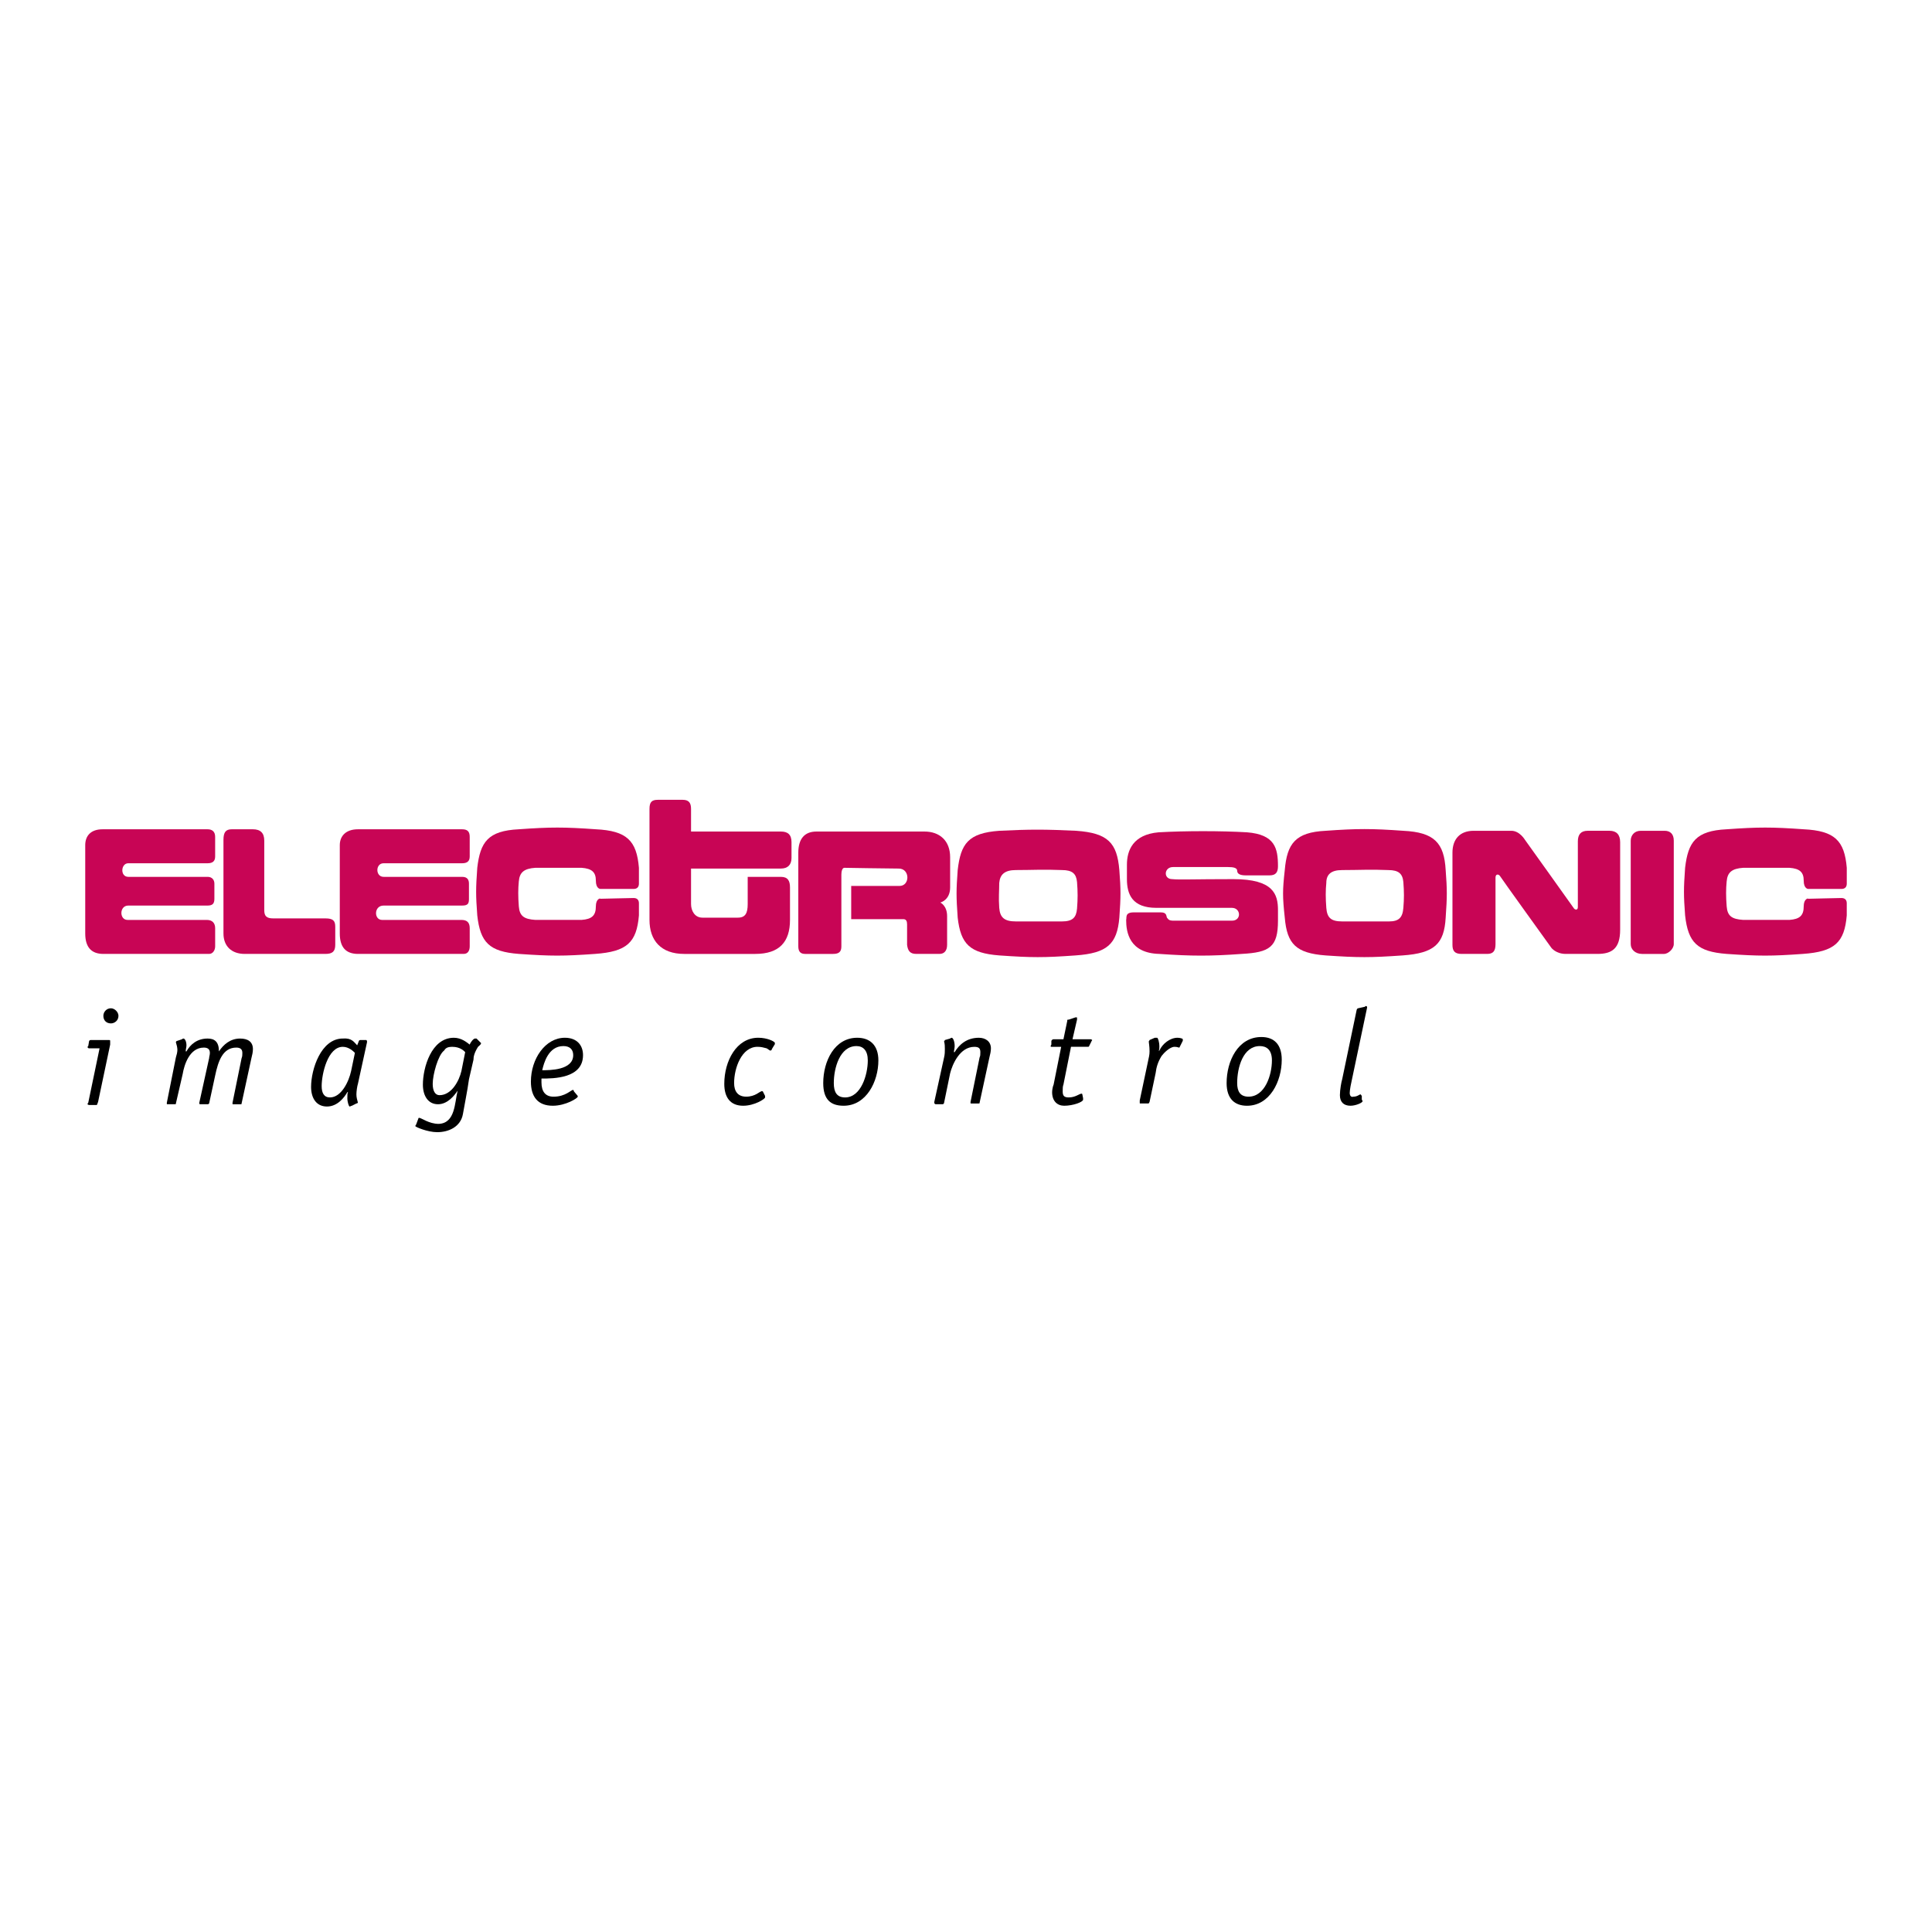<?xml version="1.0" encoding="utf-8"?>
<!-- Generator: Adobe Illustrator 13.0.0, SVG Export Plug-In . SVG Version: 6.00 Build 14948)  -->
<!DOCTYPE svg PUBLIC "-//W3C//DTD SVG 1.0//EN" "http://www.w3.org/TR/2001/REC-SVG-20010904/DTD/svg10.dtd">
<svg version="1.0" id="Layer_1" xmlns="http://www.w3.org/2000/svg" xmlns:xlink="http://www.w3.org/1999/xlink" x="0px" y="0px"
	 width="192.756px" height="192.756px" viewBox="0 0 192.756 192.756" enable-background="new 0 0 192.756 192.756"
	 xml:space="preserve">
<g>
	<polygon fill-rule="evenodd" clip-rule="evenodd" fill="#FFFFFF" points="0,0 192.756,0 192.756,192.756 0,192.756 0,0 	"/>
	<path fill-rule="evenodd" clip-rule="evenodd" fill="#C80555" d="M63.218,89.595c-0.377,0-3.09,0.075-3.316,0.075
		c0-0.075-0.453,0-0.453,0.754c0,0.904-0.377,1.281-1.432,1.356c-1.809,0-2.864,0-4.597,0c-1.131-0.075-1.583-0.377-1.658-1.356
		s-0.075-1.733,0-2.487c0.075-0.905,0.527-1.281,1.658-1.357c1.583,0,2.788,0,4.597,0c1.055,0.076,1.432,0.452,1.432,1.281
		s0.453,0.829,0.453,0.829c0.301,0,3.014,0,3.316,0c0.376,0,0.527-0.226,0.527-0.527c0-0.377,0-1.507,0-1.583
		c-0.226-2.713-1.206-3.692-4.296-3.843c-3.165-0.226-4.521-0.226-7.687,0c-3.09,0.151-3.844,1.281-4.145,3.843
		c-0.15,2.11-0.15,2.713,0,4.748c0.301,2.713,1.206,3.618,4.145,3.844c3.241,0.226,4.446,0.226,7.612,0
		c3.165-0.226,4.145-1.13,4.371-3.844c0,0.075,0-0.904,0-1.206C63.746,89.821,63.595,89.595,63.218,89.595L63.218,89.595z"/>
	<path fill-rule="evenodd" clip-rule="evenodd" fill="#C80555" d="M33.901,84.32c0,0.904,0,7.537,0,8.817
		c0,1.357,0.603,2.035,1.809,2.035c1.507,0,10.099,0,10.551,0s0.603-0.377,0.603-0.754c0-0.376,0-1.356,0-1.809
		c0-0.528-0.227-0.829-0.829-0.829c-0.528,0-7.084,0-7.914,0c-0.829,0-0.829-1.432,0.151-1.432c0.754,0,7.235,0,7.838,0
		s0.678-0.226,0.678-0.679c0-0.452,0-0.979,0-1.507c0-0.377-0.151-0.679-0.678-0.679c-0.452,0-7.009,0-7.838,0
		c-0.829,0-0.829-1.356,0-1.356c0.754,0,7.311,0,7.838,0s0.754-0.226,0.754-0.678c0-0.376,0-1.432,0-1.959s-0.227-0.753-0.754-0.753
		s-9.194,0-10.4,0C34.504,82.737,33.901,83.416,33.901,84.32L33.901,84.32z"/>
	<path fill-rule="evenodd" clip-rule="evenodd" fill="#C80555" d="M79.647,94.418c0-0.527,0-8.139,0-9.345
		c0-1.357,0.603-2.11,1.809-2.11c1.055,0,9.27,0,10.777,0s2.562,0.904,2.562,2.562c0,1.733,0,1.658,0,3.014
		c0,1.281-0.979,1.507-0.979,1.507s0.678,0.302,0.678,1.356c0,0.98,0,2.261,0,2.864s-0.301,0.905-0.753,0.905
		c-0.527,0-1.733,0-2.336,0c-0.603,0-0.83-0.302-0.905-0.905c0-0.603,0-1.583,0-2.035c0-0.301-0.075-0.527-0.376-0.527
		c-0.302,0-5.2,0-5.2,0V88.39c0,0,3.768,0,4.823,0s1.055-1.733-0.075-1.733c-1.131,0-5.276-0.076-5.426-0.076
		c-0.226,0-0.302,0.377-0.302,0.679c0,0.301,0,6.632,0,7.159c0,0.528-0.226,0.754-0.829,0.754c-0.528,0-2.336,0-2.789,0
		C79.873,95.172,79.647,94.946,79.647,94.418L79.647,94.418z"/>
	<path fill-rule="evenodd" clip-rule="evenodd" fill="#C80555" d="M144.912,94.268c0-0.603,0-7.913,0-9.194
		c0-1.357,0.754-2.186,2.11-2.186c1.432,0,3.165,0,3.768,0c0.829,0,1.357,0.904,1.357,0.904s4.748,6.632,4.898,6.858
		c0.15,0.15,0.377,0.15,0.377-0.151c0-0.376,0-6.029,0-6.557c0-0.678,0.301-1.055,0.979-1.055c0.527,0,1.733,0,2.186,0
		c0.679,0,1.055,0.376,1.055,1.13c0,0.528,0,6.934,0,8.743c0,1.884-0.828,2.412-2.261,2.412c-1.432,0-2.261,0-3.165,0
		c-0.979,0-1.432-0.603-1.432-0.603s-5.05-7.009-5.125-7.16c-0.15-0.226-0.452-0.226-0.452,0.151s0,6.029,0,6.632
		c0,0.678-0.226,0.98-0.829,0.98c-0.603,0-1.959,0-2.562,0C145.138,95.172,144.912,94.871,144.912,94.268L144.912,94.268z"/>
	<path fill-rule="evenodd" clip-rule="evenodd" fill="#C80555" d="M162.698,83.868c0-0.527,0.377-0.979,0.979-0.979
		c0.302,0,2.035,0,2.411,0c0.528,0,0.905,0.301,0.905,0.979c0,0.377,0,9.873,0,10.325s-0.527,0.98-0.98,0.98
		c-0.452,0-1.809,0-2.186,0c-0.678,0-1.13-0.453-1.13-0.98C162.698,93.74,162.698,84.169,162.698,83.868L162.698,83.868z"/>
	<path fill-rule="evenodd" clip-rule="evenodd" fill="#C80555" d="M65.63,79.798c0.603,0,1.809,0,2.487,0
		c0.603,0,0.829,0.301,0.829,0.904s0,2.261,0,2.261s8.29,0,8.968,0s1.055,0.301,1.055,1.055c0,0.679,0,0.98,0,1.583
		c0,0.678-0.377,1.055-1.055,1.055c-0.754,0-8.968,0-8.968,0s0,2.864,0,3.542s0.376,1.356,1.13,1.356c0.753,0,2.864,0,3.542,0
		c0.754,0,0.98-0.452,0.98-1.356s0-2.713,0-2.713s2.638,0,3.316,0s0.904,0.377,0.904,1.055c0,0.603,0,0.98,0,3.241
		c0,2.186-1.055,3.392-3.467,3.392s-4.748,0-7.084,0c-2.336,0-3.467-1.357-3.467-3.392s0-10.325,0-11.079
		C64.801,80.024,65.027,79.798,65.63,79.798L65.63,79.798z"/>
	<path fill-rule="evenodd" clip-rule="evenodd" fill="#C80555" d="M23.125,82.737c0.678,0,1.357,0,2.11,0s1.13,0.376,1.13,1.13
		c0,0.678,0,6.406,0,6.933c0,0.603,0.226,0.829,0.904,0.829c0.753,0,4.522,0,5.2,0c0.753,0,0.979,0.227,0.979,0.829
		c0,0.603,0,1.13,0,1.809c0,0.679-0.301,0.905-0.979,0.905s-6.783,0-8.064,0c-1.281,0-2.11-0.754-2.11-2.035
		c0-1.206,0-8.742,0-9.345C22.296,83.039,22.521,82.737,23.125,82.737L23.125,82.737z"/>
	<path fill-rule="evenodd" clip-rule="evenodd" fill="#C80555" d="M115.596,83.039c2.638-0.15,6.255-0.15,8.817,0
		c2.789,0.226,3.09,1.583,3.09,3.392c0,0.603-0.226,0.904-0.829,0.904c-0.603,0-1.809,0-2.411,0c-0.527,0-0.829-0.151-0.829-0.452
		c0-0.302-0.377-0.377-0.904-0.377c-0.754,0-4.673,0-5.502,0c-0.904,0-0.979,1.206-0.075,1.206c0.679,0.075,2.186,0,6.104,0
		c3.994,0,4.446,1.507,4.446,3.089c0,1.658,0-1.356,0,1.056c0,2.638-0.829,3.165-3.617,3.316c-3.09,0.226-4.974,0.226-8.215,0
		c-3.015-0.076-3.315-2.186-3.315-3.392c0.075-0.226-0.151-0.753,0.753-0.753c0.98,0,2.11,0,2.713,0
		c0.604,0,0.528,0.376,0.604,0.527c0.15,0.151,0.15,0.302,0.678,0.302c0.604,0,4.371,0,5.804,0c0.979,0,0.904-1.281,0-1.281
		c-0.679,0-5.125,0-7.537,0c-2.411,0-2.938-1.357-2.938-2.864c0-1.206,0-0.227,0-1.432
		C112.431,84.847,113.033,83.265,115.596,83.039L115.596,83.039z"/>
	<path fill-rule="evenodd" clip-rule="evenodd" fill="#C80555" d="M8.504,84.32c0,0.904,0,7.537,0,8.817
		c0,1.357,0.603,2.035,1.809,2.035c1.507,0,10.099,0,10.551,0c0.376,0,0.603-0.377,0.603-0.754c0-0.376,0-1.356,0-1.809
		c0-0.528-0.302-0.829-0.83-0.829c-0.527,0-7.084,0-7.913,0c-0.829,0-0.829-1.432,0.075-1.432c0.829,0,7.31,0,7.913,0
		c0.527,0,0.678-0.226,0.678-0.679c0-0.452,0-0.979,0-1.507c0-0.377-0.226-0.679-0.678-0.679s-7.009,0-7.913,0
		c-0.829,0-0.753-1.356,0-1.356c0.829,0,7.385,0,7.913,0c0.527,0,0.754-0.226,0.754-0.678c0-0.376,0-1.432,0-1.959
		s-0.302-0.753-0.754-0.753c-0.528,0-9.27,0-10.476,0C9.032,82.737,8.504,83.416,8.504,84.32L8.504,84.32z"/>
	<path fill-rule="evenodd" clip-rule="evenodd" fill="#C80555" d="M183.725,89.595c-0.377,0-3.09,0.075-3.316,0.075
		c0-0.075-0.452,0-0.452,0.754c0,0.904-0.377,1.281-1.432,1.356c-1.809,0-2.864,0-4.598,0c-1.13-0.075-1.582-0.377-1.657-1.356
		c-0.076-0.979-0.076-1.733,0-2.487c0.075-0.905,0.527-1.281,1.657-1.357c1.583,0,2.789,0,4.598,0
		c1.055,0.076,1.432,0.452,1.432,1.281s0.452,0.829,0.452,0.829c0.302,0,3.015,0,3.316,0c0.377,0,0.527-0.226,0.527-0.527
		c0-0.377,0-1.507,0-1.583c-0.227-2.713-1.206-3.692-4.296-3.843c-3.165-0.226-4.521-0.226-7.687,0
		c-3.09,0.151-3.844,1.281-4.146,3.843c-0.15,2.11-0.15,2.713,0,4.748c0.302,2.713,1.206,3.618,4.146,3.844
		c3.24,0.226,4.446,0.226,7.611,0s4.145-1.13,4.371-3.844c0,0.075,0-0.904,0-1.206C184.252,89.821,184.102,89.595,183.725,89.595
		L183.725,89.595z"/>
	<path fill-rule="evenodd" clip-rule="evenodd" fill="#C80555" d="M132.251,82.888c3.165-0.227,4.598-0.227,7.763,0
		c3.09,0.15,4.069,1.206,4.221,3.919c0.15,1.959,0.15,2.638,0,4.748c-0.151,2.638-1.131,3.542-4.296,3.768
		c-3.241,0.226-4.371,0.226-7.688,0c-2.938-0.226-3.844-1.13-4.069-3.768c-0.227-2.11-0.227-2.713,0-4.748
		C128.407,84.169,129.236,83.039,132.251,82.888L132.251,82.888z M132.326,88.088c-0.075,0.754-0.075,1.507,0,2.487
		c0.076,0.979,0.452,1.356,1.583,1.356c1.809,0,2.863,0,4.673,0c0.979,0,1.356-0.377,1.432-1.356c0.075-0.905,0.075-1.583,0-2.562
		c-0.075-0.829-0.452-1.206-1.508-1.206c-1.733-0.076-2.938,0-4.597,0C132.778,86.807,132.326,87.259,132.326,88.088L132.326,88.088
		z"/>
	<path fill-rule="evenodd" clip-rule="evenodd" fill="#C80555" d="M99.694,82.888c3.09-0.151,4.521-0.151,7.687,0
		c3.166,0.226,4.07,1.206,4.296,3.919c0.151,1.959,0.151,2.638,0,4.748c-0.226,2.638-1.206,3.542-4.371,3.768s-4.371,0.226-7.611,0
		c-2.939-0.226-3.844-1.13-4.146-3.768c-0.15-2.11-0.15-2.713,0-4.748C95.851,84.169,96.604,83.114,99.694,82.888L99.694,82.888z
		 M99.694,88.088c0,0.754-0.076,1.507,0,2.487c0.075,0.979,0.527,1.356,1.657,1.356c1.81,0,2.864,0,4.598,0
		c1.055,0,1.432-0.377,1.507-1.281c0.076-0.98,0.076-1.658,0-2.638c-0.075-0.829-0.452-1.206-1.507-1.206
		c-1.809-0.076-3.015,0-4.598,0C100.222,86.807,99.77,87.259,99.694,88.088L99.694,88.088z"/>
	<path fill-rule="evenodd" clip-rule="evenodd" d="M9.785,109.943c-0.075,0.15-0.075,0.301-0.151,0.301H8.881
		c-0.076,0-0.151-0.074-0.151-0.074c0-0.076,0.075-0.15,0.075-0.15l1.13-5.428H8.881c-0.076,0-0.151-0.074-0.151-0.15
		c0,0,0,0,0.075-0.074l0.076-0.453c0-0.074,0.075-0.15,0.151-0.15h1.809c0.151,0,0.151,0,0.151,0.15c0,0.076,0,0.15,0,0.303
		L9.785,109.943L9.785,109.943z M11.066,102.105c-0.452,0-0.753-0.301-0.753-0.754c0-0.377,0.301-0.754,0.753-0.754
		c0.377,0,0.753,0.377,0.753,0.754C11.82,101.805,11.443,102.105,11.066,102.105L11.066,102.105z"/>
	<path fill-rule="evenodd" clip-rule="evenodd" d="M24.104,105.572c0.076-0.15,0.076-0.377,0.076-0.527
		c0-0.377-0.226-0.527-0.603-0.527c-1.356,0-1.809,1.355-2.11,2.789l-0.603,2.787c-0.076,0.076-0.076,0.076-0.151,0.076h-0.753
		c0,0-0.076,0-0.076-0.076v-0.074l0.98-4.447c0-0.15,0.075-0.301,0.075-0.527c0-0.377-0.226-0.527-0.603-0.527
		c-1.432,0-1.959,1.732-2.11,2.637l-0.678,2.939c0,0.076,0,0.076-0.151,0.076h-0.678c-0.075,0-0.075,0-0.075-0.076v-0.074
		l0.904-4.523c0.075-0.225,0.15-0.527,0.15-0.752c0-0.227-0.075-0.527-0.15-0.754c0-0.076,0.075-0.15,0.15-0.15l0.452-0.152
		c0.076-0.074,0.151-0.074,0.151-0.074c0.151,0,0.301,0.301,0.301,0.678c0,0.227-0.075,0.377-0.075,0.604h0.075
		c0.377-0.678,1.055-1.281,2.11-1.281c0.678,0,1.13,0.301,1.13,1.281l0,0c0.453-0.678,1.13-1.281,2.11-1.281
		c0.753,0,1.281,0.301,1.281,1.055c0,0.301-0.076,0.604-0.151,0.904l-0.98,4.521c0,0.076,0,0.076-0.15,0.076h-0.678
		c-0.076,0-0.076,0-0.076-0.076v-0.074L24.104,105.572L24.104,105.572z"/>
	<path fill-rule="evenodd" clip-rule="evenodd" d="M35.71,108.135c-0.076,0.227-0.151,0.754-0.151,1.055s0.075,0.527,0.151,0.83
		c0,0-0.076,0.074-0.151,0.074l-0.452,0.227c-0.075,0-0.151,0.076-0.226,0.076c-0.076,0-0.226-0.453-0.226-0.83
		c0-0.301,0-0.527,0.075-0.604h-0.075c-0.302,0.527-0.98,1.434-2.035,1.434c-1.055,0-1.583-0.83-1.583-1.961
		c0-1.732,0.98-4.822,3.166-4.822c0.904-0.076,1.13,0.377,1.432,0.678l0.151-0.377c0-0.074,0.075-0.15,0.151-0.15h0.603l0.076,0.076
		c0,0.074,0,0.074,0,0.15L35.71,108.135L35.71,108.135z M35.409,105.045c-0.15-0.15-0.603-0.604-1.206-0.604
		c-1.507,0-2.11,2.713-2.11,3.92c0,0.678,0.226,1.129,0.829,1.129c1.13,0,1.884-1.582,2.11-2.637L35.409,105.045L35.409,105.045z"/>
	<path fill-rule="evenodd" clip-rule="evenodd" d="M46.789,107.682c-0.151,1.131-0.452,2.562-0.603,3.467
		c-0.226,1.281-1.432,1.809-2.562,1.809c-0.98,0-2.186-0.527-2.186-0.602c0-0.076,0.075-0.15,0.075-0.15l0.226-0.604
		c0-0.076,0.076-0.076,0.076-0.076c0.226,0,0.979,0.604,1.959,0.604c1.658-0.076,1.583-2.109,1.884-3.316l0,0
		c-0.301,0.453-0.979,1.357-1.959,1.357c-0.979,0-1.507-0.83-1.507-1.961c0-1.656,0.829-4.672,3.09-4.672
		c0.753,0,1.281,0.453,1.583,0.68c0.075-0.227,0.376-0.604,0.527-0.604c0.076,0,0.076,0,0.151,0l0.376,0.377l0.076,0.074
		c0,0.152-0.151,0.227-0.302,0.377c-0.376,0.604-0.452,0.98-0.452,1.281L46.789,107.682L46.789,107.682z M46.412,104.969
		c-0.151-0.15-0.528-0.527-1.281-0.527c-0.528,0-0.678,0.15-0.829,0.377c-0.603,0.453-1.131,2.412-1.131,3.316
		c0,0.678,0.227,1.131,0.679,1.131c1.206,0,1.959-1.432,2.186-2.412L46.412,104.969L46.412,104.969z"/>
	<path fill-rule="evenodd" clip-rule="evenodd" d="M57.641,109.34c0,0,0,0,0,0.076c0,0.15-1.206,0.904-2.487,0.904
		c-1.507,0-2.186-0.904-2.186-2.412c0-2.26,1.432-4.371,3.391-4.371c1.206,0,1.809,0.754,1.809,1.734
		c0,2.336-2.939,2.336-4.146,2.336c0,0.15,0,0.227,0,0.377c0,0.904,0.377,1.432,1.206,1.432c1.206,0,1.733-0.678,1.959-0.678
		c0,0,0.075,0.074,0.075,0.15L57.641,109.34L57.641,109.34z M57.189,105.271c0-0.527-0.301-0.904-0.98-0.904
		c-1.507,0-1.959,1.732-2.11,2.41C54.853,106.777,57.189,106.777,57.189,105.271L57.189,105.271z"/>
	<path fill-rule="evenodd" clip-rule="evenodd" d="M76.332,109.34c0,0.076,0,0.076,0,0.15c0,0.152-1.056,0.83-2.186,0.83
		c-1.281,0-1.884-0.83-1.884-2.186c0-2.262,1.206-4.598,3.392-4.598c0.904,0,1.658,0.377,1.658,0.527c0,0.076,0,0.152-0.075,0.227
		l-0.227,0.377c0,0.076-0.075,0.15-0.15,0.15c-0.075,0-0.226-0.15-0.377-0.227c-0.301-0.074-0.527-0.15-0.904-0.15
		c-1.583,0-2.336,2.111-2.336,3.617c0,0.83,0.377,1.357,1.206,1.357c0.904,0,1.356-0.527,1.507-0.527c0.075-0.076,0.075,0,0.15,0
		L76.332,109.34L76.332,109.34z"/>
	<path fill-rule="evenodd" clip-rule="evenodd" d="M87.636,105.799c0,2.109-1.206,4.521-3.467,4.521
		c-1.281,0-2.035-0.604-2.035-2.262c0-2.186,1.13-4.521,3.391-4.521C86.807,103.537,87.636,104.291,87.636,105.799L87.636,105.799z
		 M85.45,104.367c-1.658,0-2.261,2.186-2.261,3.691c0,0.904,0.301,1.432,1.13,1.432c1.583,0,2.261-2.26,2.261-3.691
		C86.581,104.818,86.128,104.367,85.45,104.367L85.45,104.367z"/>
	<path fill-rule="evenodd" clip-rule="evenodd" d="M94.192,105.496c0.076-0.301,0.076-0.602,0.076-0.828s0-0.527-0.076-0.754
		c0-0.074,0.076-0.074,0.076-0.15l0.527-0.15c0.076-0.076,0.151-0.076,0.151-0.076c0.15,0,0.301,0.377,0.301,0.83
		c0,0.225-0.075,0.451-0.075,0.602h0.075c0.452-0.752,1.206-1.432,2.412-1.432c0.679,0,1.206,0.377,1.206,1.055
		c0,0.303-0.075,0.604-0.151,0.904l-0.979,4.523c0,0.074,0,0.074-0.151,0.074h-0.678c-0.076,0-0.076,0-0.076-0.074c0,0,0,0,0-0.076
		l0.905-4.447c0.075-0.15,0.075-0.301,0.075-0.527c0-0.377-0.15-0.527-0.603-0.527c-1.432,0-2.186,1.734-2.412,2.639l-0.603,2.939
		c0,0.074-0.075,0.15-0.151,0.15h-0.678c-0.075,0-0.15-0.076-0.15-0.15c0,0,0,0,0-0.076L94.192,105.496L94.192,105.496z"/>
	<path fill-rule="evenodd" clip-rule="evenodd" d="M108.06,109.566c0,0,0,0.076,0,0.15c0,0.227-0.979,0.604-1.884,0.604
		c-0.679,0-1.206-0.451-1.206-1.357c0-0.225,0.075-0.602,0.15-0.754l0.754-3.768h-0.979c0,0-0.076,0-0.076-0.074c0,0,0,0,0.076-0.15
		v-0.377c0.075-0.076,0.075-0.152,0.226-0.152h0.979l0.377-1.809c0-0.15,0-0.15,0.151-0.15l0.678-0.227h0.075
		c0.075,0,0.075,0,0.075,0.076c0,0,0,0.076,0,0.15l-0.452,1.959h1.81c0.075,0,0.15,0.076,0.15,0.076c0,0.076-0.075,0.076-0.075,0.15
		l-0.227,0.453c0,0.074-0.075,0.074-0.15,0.074h-1.658l-0.754,3.768c-0.075,0.152-0.075,0.453-0.075,0.68
		c0,0.451,0.151,0.602,0.604,0.602c0.678,0,1.055-0.375,1.281-0.375c0,0,0.075,0,0.075,0.074L108.06,109.566L108.06,109.566z"/>
	<path fill-rule="evenodd" clip-rule="evenodd" d="M114.541,105.873c0.075-0.377,0.15-0.602,0.15-0.979
		c0-0.527-0.075-0.83-0.075-0.98c0-0.074,0.075-0.074,0.075-0.15l0.527-0.227c0.075,0,0.15,0,0.227,0
		c0.075,0,0.226,0.377,0.226,0.904c0,0.15,0,0.303-0.075,0.377h0.075c0.302-0.678,1.056-1.281,1.81-1.281
		c0.226,0,0.527,0.076,0.527,0.15c0,0,0,0.076,0,0.152l-0.302,0.602c0,0.076-0.075,0.076-0.075,0.076
		c-0.076,0-0.15-0.076-0.452-0.076c-0.452,0-1.056,0.604-1.281,0.904c-0.377,0.604-0.528,1.131-0.604,1.734l-0.603,2.863
		c-0.075,0.15-0.075,0.15-0.15,0.15h-0.754c-0.075,0-0.075,0-0.075-0.074c0,0,0,0,0-0.227L114.541,105.873L114.541,105.873z"/>
	<path fill-rule="evenodd" clip-rule="evenodd" d="M127.88,105.723c0,2.186-1.206,4.598-3.467,4.598
		c-1.206,0-2.034-0.678-2.034-2.262c0-2.186,1.13-4.596,3.467-4.596C127.126,103.463,127.88,104.217,127.88,105.723L127.88,105.723z
		 M125.694,104.367c-1.658,0-2.261,2.109-2.261,3.691c0,0.83,0.302,1.357,1.131,1.357c1.657,0,2.336-2.186,2.336-3.617
		C126.9,104.744,126.373,104.367,125.694,104.367L125.694,104.367z"/>
	<path fill-rule="evenodd" clip-rule="evenodd" d="M135.868,109.717c0,0,0.076,0.076,0.076,0.152c0,0.15-0.679,0.451-1.206,0.451
		c-0.679,0-1.056-0.377-1.056-1.055c0-0.527,0.151-1.357,0.227-1.584l1.432-6.857c0-0.074,0.075-0.227,0.151-0.227l0.678-0.15
		l0.075-0.074c0.151,0,0.151,0.074,0.151,0.15l-1.508,7.158c-0.075,0.303-0.226,1.057-0.226,1.357s0.15,0.451,0.376,0.377
		c0.377,0,0.604-0.227,0.679-0.227s0.075,0.076,0.15,0.15V109.717L135.868,109.717z"/>
</g>
</svg>

